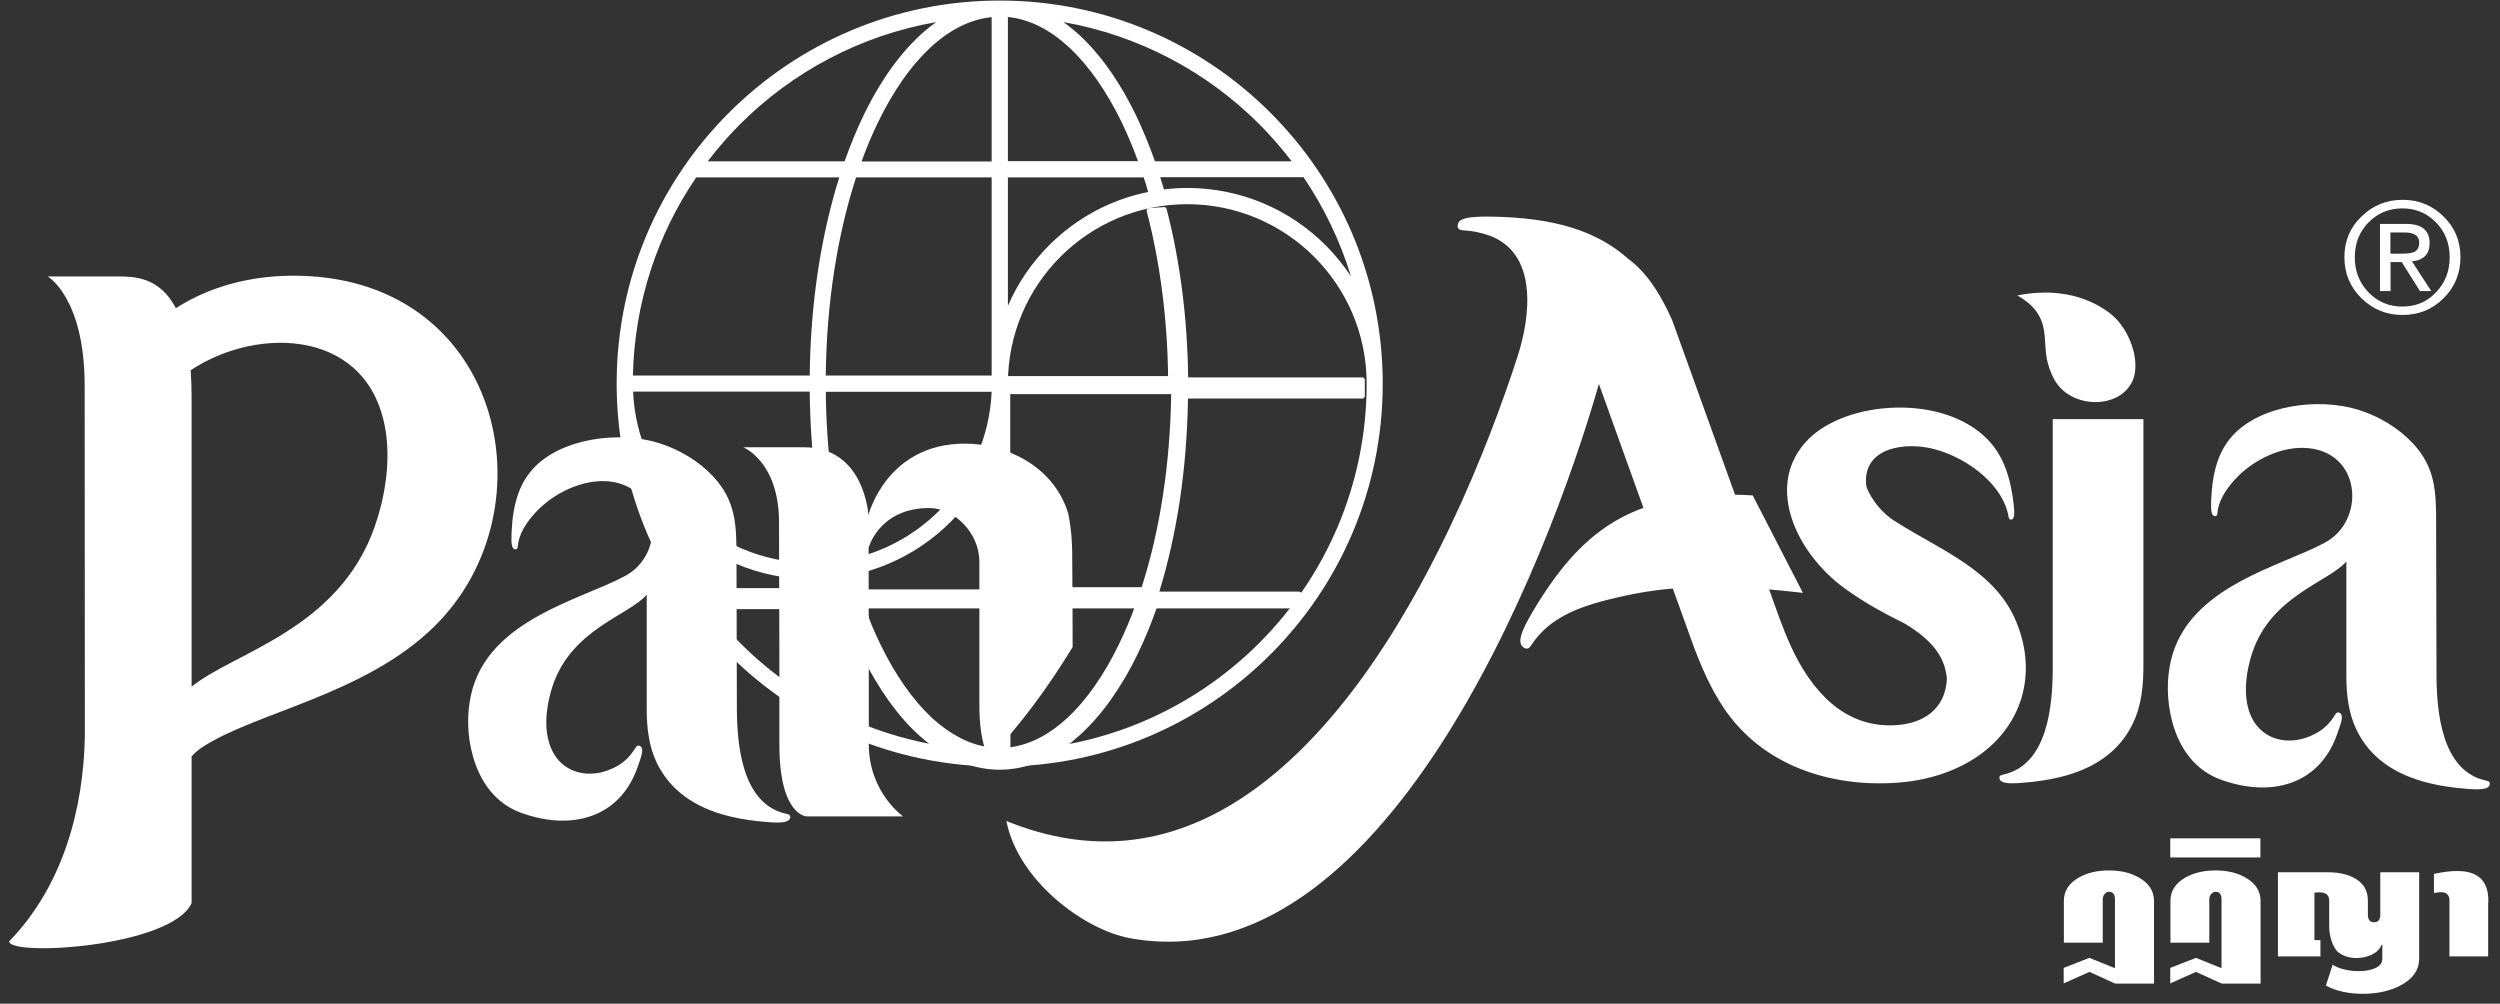 <svg width="137" height="55" viewBox="0 0 137 55" fill="none" xmlns="http://www.w3.org/2000/svg">
<rect x="0" y="0" width="137" height="55" fill="#333333" stroke="none"/>
<path d="M55.371 32.18H62.561C63.061 30.63 63.461 28.93 63.731 27.12C64.001 25.37 64.151 23.52 64.181 21.6H55.361V32.18H55.371ZM55.371 33.34V40.95C56.461 40.8 57.511 40.25 58.481 39.35C59.541 38.37 60.501 36.99 61.321 35.3C61.481 34.96 61.641 34.62 61.791 34.26C61.921 33.96 62.041 33.66 62.151 33.34H55.371ZM54.201 40.95V33.34H47.411C47.531 33.65 47.651 33.96 47.771 34.26C47.921 34.62 48.081 34.96 48.241 35.3C49.061 36.99 50.031 38.37 51.081 39.35C52.061 40.24 53.111 40.8 54.201 40.95ZM70.781 33.34H63.381C63.231 33.76 63.071 34.17 62.911 34.57C62.731 35 62.551 35.41 62.361 35.8C61.901 36.76 61.391 37.62 60.841 38.39C60.301 39.15 59.711 39.8 59.101 40.35C59.091 40.36 59.091 40.36 59.081 40.36L59.071 40.37L59.051 40.39L59.001 40.43L58.991 40.44C58.991 40.44 58.981 40.44 58.981 40.45L58.931 40.49L58.921 40.5C58.911 40.51 58.891 40.53 58.851 40.56C58.821 40.59 58.801 40.6 58.781 40.62L58.771 40.63L58.711 40.68L58.701 40.69C58.701 40.69 58.691 40.69 58.691 40.7L58.641 40.74L58.631 40.75L58.571 40.8C58.571 40.8 58.561 40.8 58.561 40.81L58.501 40.85C58.501 40.85 58.491 40.85 58.491 40.86L58.481 40.87C58.481 40.87 58.481 40.87 58.471 40.87L58.421 40.91L58.411 40.92C58.411 40.92 58.401 40.92 58.401 40.93C57.831 41.34 57.241 41.65 56.631 41.86C56.031 42.07 55.411 42.18 54.781 42.18C54.151 42.18 53.531 42.07 52.931 41.86C52.321 41.65 51.721 41.33 51.151 40.92H51.141C51.141 40.92 51.141 40.92 51.131 40.92L51.071 40.88L51.061 40.87L51.001 40.83L50.991 40.82L50.961 40.8L50.931 40.78L50.921 40.77C50.921 40.77 50.921 40.77 50.911 40.76L50.861 40.72L50.851 40.71C50.801 40.67 50.741 40.62 50.681 40.57C50.621 40.52 50.561 40.47 50.511 40.42L50.501 40.41L50.471 40.39C49.851 39.85 49.271 39.19 48.721 38.43C48.171 37.66 47.661 36.8 47.201 35.84C47.011 35.45 46.821 35.03 46.651 34.61C46.491 34.21 46.331 33.81 46.181 33.38H38.781C38.731 33.38 38.691 33.35 38.661 33.32C38.551 33.18 38.451 33.04 38.341 32.89C38.231 32.74 38.131 32.59 38.031 32.44C37.991 32.38 38.001 32.29 38.071 32.25C38.091 32.23 38.121 32.23 38.151 32.23H45.801C45.781 32.18 45.771 32.13 45.751 32.08C45.721 32 45.691 31.88 45.651 31.74C45.631 31.67 45.671 31.59 45.751 31.57C45.761 31.57 45.761 31.57 45.771 31.57H45.781H45.791H45.801H45.811H45.821L45.881 31.56H45.891H45.901H45.911H45.921H45.931L45.981 31.55H45.991H46.001H46.011H46.021H46.031H46.041L46.081 31.54H46.091L46.161 31.53H46.171H46.181H46.211H46.221L46.291 31.52H46.301H46.331H46.341H46.351L46.421 31.51H46.431H46.441H46.451L46.561 31.49C46.631 31.48 46.711 31.52 46.721 31.6C46.761 31.74 46.801 31.87 46.841 32C46.871 32.1 46.901 32.2 46.931 32.3H54.121V25.4C54.121 25.38 54.131 25.36 54.131 25.34L54.151 25.29V25.28L54.171 25.24L54.191 25.18C54.191 25.18 54.191 25.18 54.191 25.17C54.221 25.1 54.241 25.04 54.271 24.97L54.281 24.94L54.311 24.85V24.84V24.83L54.331 24.78L54.351 24.73C54.351 24.73 54.351 24.73 54.351 24.72L54.371 24.67L54.391 24.62L54.411 24.56C54.411 24.56 54.411 24.56 54.411 24.55L54.431 24.5V24.49L54.441 24.45V24.44L54.461 24.38V24.37L54.481 24.32C54.501 24.27 54.491 24.28 54.501 24.27L54.521 24.22V24.21C54.521 24.21 54.521 24.21 54.521 24.2L54.541 24.12V24.11L54.551 24.06L54.571 23.99C54.571 23.99 54.571 23.99 54.571 23.98C54.571 23.98 54.571 23.98 54.571 23.97L54.581 23.92L54.591 23.87C54.591 23.87 54.591 23.87 54.591 23.86L54.611 23.8L54.631 23.72C54.631 23.72 54.631 23.72 54.631 23.71L54.641 23.67C54.641 23.67 54.641 23.67 54.641 23.66L54.651 23.6L54.671 23.53C54.671 23.53 54.671 23.53 54.671 23.52L54.681 23.47L54.691 23.42L54.711 23.34C54.711 23.34 54.711 23.34 54.711 23.33L54.721 23.29L54.731 23.23L54.751 23.15C54.751 23.15 54.751 23.15 54.751 23.14L54.761 23.1L54.771 23.02L54.781 22.97C54.781 22.97 54.781 22.97 54.781 22.96L54.791 22.89C54.791 22.89 54.791 22.89 54.791 22.88L54.801 22.83L54.811 22.76L54.821 22.71C54.821 22.71 54.821 22.71 54.821 22.7L54.831 22.62L54.841 22.58C54.841 22.55 54.841 22.55 54.851 22.53L54.861 22.48L54.871 22.44L54.881 22.36V22.33L54.891 22.28L54.901 22.23V22.19L54.911 22.1V22.07C54.911 22.05 54.911 22.07 54.911 22.02V21.97V21.95V21.9C54.911 21.88 54.911 21.86 54.911 21.85V21.81L54.921 21.71V21.68V21.6C54.921 21.6 54.921 21.6 54.921 21.59C54.921 21.58 54.921 21.58 54.921 21.57V21.54V21.51V21.5V21.44V21.43V21.42V21.41V21.4V21.39V21.38V21.37V21.36V21.35V21.34V21.33V21.32V21.31V21.3V21.29C54.921 21.29 54.921 21.29 54.921 21.28V21.27V21.26V21.25V21.24V21.23V21.22V21.21V21.2C54.921 21.15 54.921 21.23 54.921 21.14C54.921 21.12 54.921 21.1 54.921 21.08V21.07V21.06V21.05V20.96V20.95V20.94V20.93V20.92V20.91V20.85V20.84V20.83V20.79V20.78V20.77V20.76V20.75V20.74C54.921 20.67 54.991 20.61 55.061 20.61H64.011C63.991 19.02 63.881 17.48 63.691 16.01C63.491 14.45 63.201 12.96 62.841 11.58C62.821 11.51 62.861 11.43 62.941 11.41H62.951H62.961H62.971C62.971 11.41 62.971 11.41 62.981 11.41L63.031 11.4H63.041H63.051H63.061H63.071C63.071 11.4 63.071 11.4 63.081 11.4H63.091H63.101H63.111L63.161 11.39H63.171H63.181H63.191H63.201H63.211L63.281 11.38C63.281 11.38 63.281 11.38 63.291 11.38H63.301H63.311H63.321H63.331H63.341L63.411 11.37H63.421C63.421 11.37 63.421 11.37 63.431 11.37H63.441H63.451H63.461H63.471L63.521 11.36H63.531H63.541H63.551H63.561H63.571H63.611H63.621H63.631H63.641C63.641 11.36 63.641 11.36 63.651 11.36H63.661H63.671L63.731 11.35C63.731 11.35 63.731 11.35 63.741 11.35H63.751H63.761H63.771H63.781C63.851 11.34 63.921 11.39 63.931 11.46C64.301 12.88 64.591 14.4 64.791 15.99C64.981 17.5 65.091 19.07 65.111 20.68H74.651C74.731 20.68 74.791 20.74 74.791 20.82V20.83V20.84V20.85V20.86V20.87V20.91V20.95V20.96C74.791 20.96 74.791 20.96 74.791 20.97C74.791 21.03 74.801 21.09 74.791 21.14C74.791 21.16 74.791 21.17 74.791 21.19C74.791 21.26 74.791 21.21 74.791 21.25V21.26C74.791 21.3 74.791 21.38 74.791 21.48C74.791 21.55 74.791 21.63 74.791 21.7C74.791 21.78 74.731 21.84 74.651 21.84H65.101C65.071 23.76 64.921 25.62 64.661 27.38C64.391 29.17 64.011 30.86 63.531 32.42H71.181C71.261 32.42 71.321 32.48 71.321 32.56C71.321 32.59 71.311 32.62 71.291 32.65C71.191 32.79 71.091 32.94 70.981 33.09C70.871 33.24 70.761 33.39 70.651 33.53C70.871 33.32 70.831 33.34 70.781 33.34Z" fill="white"/>
<path d="M74.893 21.02C74.893 18.3 73.793 15.85 72.013 14.07C70.233 12.29 67.773 11.19 65.063 11.19C62.343 11.19 59.893 12.29 58.113 14.07C56.333 15.85 55.233 18.31 55.233 21.02C55.233 23.98 54.033 26.66 52.093 28.6C50.153 30.54 47.473 31.74 44.513 31.74C41.553 31.74 38.873 30.54 36.933 28.6C36.413 28.08 35.953 27.51 35.543 26.9C36.513 30.09 38.263 32.94 40.563 35.24C44.203 38.88 49.233 41.13 54.783 41.13C60.333 41.13 65.363 38.88 69.003 35.24C72.643 31.6 74.893 26.57 74.893 21.02ZM45.253 21.46C45.283 24.79 45.713 27.92 46.433 30.67C48.383 30.29 50.123 29.33 51.473 27.98C53.153 26.3 54.233 24.01 54.343 21.47H45.253V21.46ZM63.583 9.72C63.653 9.94 63.723 10.16 63.783 10.38C64.203 10.33 64.623 10.3 65.063 10.3C68.023 10.3 70.703 11.5 72.643 13.44C73.163 13.96 73.623 14.53 74.033 15.14C73.433 13.19 72.553 11.36 71.433 9.71H63.583V9.72ZM58.273 1.21C59.793 2.28 61.143 4.04 62.243 6.3C62.623 7.09 62.973 7.94 63.293 8.84H70.783C70.233 8.12 69.643 7.44 69.003 6.8C66.143 3.94 62.423 1.94 58.273 1.21ZM46.283 8.84C46.603 7.94 46.953 7.09 47.333 6.3C48.433 4.04 49.783 2.29 51.303 1.21C47.143 1.94 43.423 3.94 40.563 6.8C39.923 7.44 39.333 8.12 38.783 8.84H46.283ZM44.373 20.58C44.413 16.58 45.003 12.86 45.993 9.72H38.153C36.033 12.83 34.773 16.56 34.683 20.58H44.373ZM45.553 30.8C44.823 28 44.403 24.83 44.373 21.46H34.693C34.803 24 35.883 26.29 37.563 27.97C39.343 29.75 41.803 30.85 44.513 30.85C44.863 30.85 45.213 30.83 45.553 30.8ZM54.343 8.84V0.94C51.943 1.18 49.753 3.33 48.123 6.69C47.793 7.36 47.493 8.08 47.213 8.85H54.343V8.84ZM54.343 20.58V9.72H46.913C45.903 12.83 45.293 16.56 45.253 20.58H54.343ZM55.233 9.72V16.76C55.773 15.51 56.543 14.39 57.493 13.44C58.953 11.98 60.823 10.94 62.923 10.52C62.843 10.25 62.763 9.98 62.673 9.72H55.233ZM55.233 0.93V8.83H62.363C62.083 8.07 61.783 7.35 61.453 6.67C59.813 3.32 57.633 1.17 55.233 0.93ZM75.773 21.02V21.03C75.773 26.82 73.423 32.06 69.623 35.86C65.823 39.66 60.573 42.01 54.783 42.01C48.983 42.01 43.743 39.66 39.943 35.86C36.173 32.09 33.833 26.9 33.793 21.16C33.793 21.11 33.793 21.07 33.793 21.02V21.01C33.793 15.22 36.143 9.98 39.943 6.18C43.743 2.38 48.993 0.03 54.783 0.03C60.583 0.03 65.823 2.38 69.623 6.18C73.393 9.95 75.733 15.14 75.773 20.88C75.773 20.93 75.773 20.97 75.773 21.02Z" fill="white"/>
<path d="M54.17 41.56C55.91 39.76 57.45 37.64 58.78 35.46C58.78 33.93 58.77 32.4 58.76 30.87C58.76 29.88 58.74 29.14 58.54 28.14C57.72 25.46 55.02 24.31 52.88 24.31C48.57 24.31 47.59 28.23 47.59 28.23C47.59 28.23 47.39 24.51 44.06 24.51H40.73C40.73 24.51 42.69 25.29 42.69 28.62L42.71 36.02V40.37V40.79C42.71 44.74 44.22 44.74 44.22 44.74H49.49C49.49 44.74 47.61 43.42 47.61 40.79V36.83L47.6 30C47.8 29.41 48.58 27.84 50.93 27.84C52.3 27.84 53.67 29.21 53.67 30.78C53.67 33.39 53.67 36.01 53.67 38.62C53.67 39.6 53.76 40.65 54.17 41.56ZM30.11 40.76C30.64 42.42 32.38 42.81 33.84 41.97C34.22 41.75 34.55 41.43 34.81 41C34.89 40.86 34.98 40.82 35.1 40.9C35.29 41.04 35.17 41.41 34.91 42.12C33.94 44.78 31.36 45.56 28.55 44.54C27.2 44.05 26.31 42.9 25.9 41.38C25.59 40.26 25.58 39.04 25.83 38C26.79 33.94 31.85 32.87 34.28 31.55C36.49 30.35 36.26 26.67 33.37 26.38C31.94 26.24 30.32 27.02 29.33 28.1C28.8 28.68 28.42 29.31 28.37 29.96C28.36 30.07 28.31 30.12 28.21 30.1C28.05 30.06 28.01 29.8 28.03 29.28C28.09 27.6 28.47 26.51 29.19 25.71C30.73 24 33.94 23.6 36.11 24.28C37.26 24.64 38.32 25.29 39.08 26.11C40.33 27.44 40.36 28.79 40.36 30.51L40.38 38.73C40.38 40.8 40.65 44.09 43.11 44.6C43.27 44.63 43.34 44.7 43.29 44.84C43.22 45.07 42.82 45.11 42.07 45.05C41.3 44.99 40.61 44.89 40 44.74C38.01 44.26 36.71 43.26 36 41.82C35.56 40.92 35.44 39.87 35.44 38.89V32.59C34.46 33.73 31.34 34.46 30.29 37.57C29.97 38.53 29.78 39.75 30.11 40.76ZM10.5 37.63V21.75C10.5 21.22 10.48 20.73 10.45 20.29C14.15 17.82 20.38 18 21.16 23.8C21.39 25.54 21.05 27.41 20.52 28.9C18.52 34.53 12.8 35.75 10.5 37.63ZM0.5 51.59C0.54 52.43 9.4 51.9 10.5 49.49V41.45C10.68 41.25 10.89 41.07 11.11 40.93C14.04 39.03 19.98 38.07 23.78 34.35C30.39 27.9 27.5 14.96 15.89 15.11C13.67 15.14 11.48 15.7 9.64 16.89C8.73 15.15 7.31 15.15 6.44 15.15H2.61C2.61 15.15 4.64 16.29 4.64 21.16L4.65 40.32C4.58 44.31 3.46 48.54 0.5 51.59ZM110.55 16.19C112.46 15.81 114.22 16.12 115.59 17.14C116.74 17.99 117.39 19.95 116.8 21C116.2 22.06 114.8 22.23 113.82 21.85C112.82 21.46 112.46 20.74 112.22 19.9C111.87 18.58 112.5 17.31 110.55 16.19ZM117.46 22.97V36.37C117.46 37.52 117.38 38.62 116.87 39.67C116.16 41.12 114.86 42.11 112.87 42.59C112.26 42.74 111.58 42.84 110.8 42.9C110.05 42.96 109.65 42.92 109.58 42.69C109.54 42.55 109.6 42.48 109.76 42.45C112.22 41.94 112.49 38.65 112.49 36.58V22.97H117.46ZM88.76 32.71C89.76 32.48 90.72 32.33 91.67 32.25L92.66 35C93.16 36.4 93.71 37.67 94.45 38.78C96.57 41.95 100.31 43.16 103.99 42.89C105.56 42.78 107.05 42.31 108.22 41.55C110.72 39.93 111.72 37.05 110.49 34.07C109.33 31.26 106.36 30.16 103.94 28.62C102.94 28.05 102.28 26.91 102.26 26.52C102.11 24.5 104.44 24.2 105.99 24.61C107.92 25.12 109.81 26.65 110.07 28.33C110.09 28.44 110.14 28.49 110.24 28.47C110.39 28.43 110.41 28.16 110.35 27.65C110.16 25.97 109.7 24.88 108.92 24.08C106.47 21.57 101.24 21.95 99.12 24.05C96.55 26.61 98.53 30.55 101.37 32.44C102.18 33.01 103.17 33.58 104.36 34.16C105.96 35.11 106.6 36.07 106.69 37.21C106.6 38.93 105.31 39.66 103.88 39.74C101.02 39.91 99.22 37.78 98.13 35.39C97.67 34.38 97.31 33.31 96.95 32.3C97.56 32.35 98.18 32.42 98.8 32.49L96.05 27.15C95.73 27.13 95.4 27.11 95.08 27.11L91.64 17.56C90.84 15.75 90 14.74 89.22 14.18C87.52 12.67 85.2 11.91 81.62 11.87C80.53 11.86 79.96 11.95 79.89 12.29C79.84 12.5 79.94 12.61 80.18 12.62C80.69 12.65 81.17 12.75 81.62 12.91C84.29 13.89 83.87 17.33 83.17 19.51C82.42 21.84 81.17 25.29 79.43 28.94C76.79 34.47 72.84 40.86 67.5 44.08C63.95 46.22 59.84 46.9 55.15 44.99C55.78 48.23 59.38 50.96 61.96 51.42C75.74 53.89 84.76 31.05 87.62 21.04L90.06 27.83C89.15 28.16 88.28 28.63 87.47 29.27C86.24 30.24 85.09 31.64 83.95 33.59C83.36 34.6 83.16 35.18 83.44 35.44C83.62 35.6 83.78 35.58 83.91 35.36C84.96 33.74 86.77 33.16 88.76 32.71ZM123.24 38.94C122.92 37.93 123.11 36.71 123.43 35.75C124.48 32.64 127.6 31.9 128.58 30.77V37.07C128.58 38.05 128.7 39.1 129.14 40C129.84 41.45 131.15 42.44 133.14 42.92C133.75 43.07 134.43 43.17 135.21 43.23C135.96 43.29 136.36 43.25 136.43 43.02C136.47 42.88 136.41 42.81 136.25 42.78C133.79 42.27 133.52 38.98 133.52 36.91L133.5 28.69C133.5 26.97 133.47 25.62 132.22 24.29C131.45 23.47 130.4 22.82 129.25 22.46C127.08 21.78 123.87 22.18 122.33 23.89C121.61 24.69 121.23 25.79 121.17 27.46C121.15 27.98 121.19 28.25 121.35 28.28C121.45 28.3 121.5 28.26 121.51 28.14C121.56 27.49 121.94 26.86 122.47 26.28C123.46 25.19 125.08 24.41 126.51 24.56C129.41 24.85 129.63 28.52 127.42 29.73C125 31.05 119.93 32.12 118.97 36.18C118.72 37.22 118.74 38.44 119.04 39.56C119.45 41.08 120.34 42.23 121.69 42.72C124.5 43.74 127.08 42.97 128.05 40.3C128.31 39.59 128.43 39.22 128.24 39.08C128.12 39 128.04 39.04 127.95 39.18C127.7 39.61 127.37 39.93 126.98 40.15C125.51 41 123.77 40.6 123.24 38.94Z" fill="white"/>
<path d="M130.993 12.73V13.9H131.593C131.913 13.9 132.143 13.87 132.273 13.82C132.473 13.73 132.573 13.56 132.573 13.3C132.573 12.92 132.303 12.74 131.763 12.74H130.993V12.73ZM130.423 15.95V12.27H131.853C132.713 12.27 133.143 12.62 133.143 13.32C133.143 13.92 132.823 14.26 132.173 14.32L133.233 15.95H132.613L131.613 14.36H131.003V15.95H130.423ZM129.043 14.09C129.043 14.86 129.293 15.5 129.793 16.02C130.293 16.54 130.913 16.8 131.653 16.8C132.383 16.8 133.003 16.54 133.493 16.02C133.993 15.5 134.243 14.86 134.243 14.09C134.243 13.34 133.993 12.7 133.493 12.19C132.993 11.68 132.383 11.42 131.653 11.42C130.913 11.42 130.293 11.68 129.793 12.19C129.293 12.7 129.043 13.34 129.043 14.09ZM128.473 14.09C128.473 13.21 128.783 12.46 129.413 11.86C130.033 11.26 130.783 10.95 131.663 10.95C132.543 10.95 133.283 11.25 133.903 11.86C134.523 12.46 134.833 13.21 134.833 14.09C134.833 14.98 134.523 15.74 133.903 16.35C133.283 16.96 132.543 17.26 131.663 17.26C130.783 17.26 130.043 16.96 129.423 16.36C128.783 15.74 128.473 14.98 128.473 14.09Z" fill="white"/>
<path fill-rule="evenodd" clip-rule="evenodd" d="M114.5 53.26L113.09 53.89V53.04L114.5 52.49L115.86 53.04H115.9V49.29C115.9 49.01 115.79 48.87 115.57 48.87C115.47 48.87 115.39 48.92 115.32 49.01C115.26 49.09 115.23 49.18 115.23 49.29V51.66H113.1V49.37C113.1 48.83 113.37 48.41 113.9 48.1C114.37 47.83 114.92 47.7 115.57 47.7C116.22 47.7 116.77 47.83 117.23 48.1C117.77 48.41 118.04 48.84 118.04 49.38V53.9H115.91L114.5 53.26ZM118.93 46.99V45.94H123.87V46.99H118.93ZM120.34 53.26L118.93 53.89V53.04L120.34 52.49L121.7 53.04H121.74V49.29C121.74 49.01 121.63 48.87 121.41 48.87C121.31 48.87 121.23 48.92 121.16 49.01C121.1 49.09 121.07 49.18 121.07 49.29V51.66H118.94V49.37C118.94 48.83 119.21 48.41 119.74 48.1C120.21 47.83 120.76 47.7 121.41 47.7C122.06 47.7 122.61 47.83 123.07 48.1C123.61 48.41 123.88 48.84 123.88 49.38V53.9H121.75L120.34 53.26ZM130.55 52.54V51.77H130.51C130.42 52.01 130.23 52.2 129.94 52.33C129.7 52.44 129.44 52.5 129.14 52.5C128.76 52.5 128.43 52.4 128.16 52.2C127.82 51.95 127.64 51.24 127.64 50.78V49.35C127.64 49.05 127.46 48.9 127.11 48.9C127.04 48.9 126.86 48.91 126.83 48.92V51.52H127.16V52.41H124.83V47.8H127.38C127.39 47.8 127.4 47.8 127.42 47.8C127.44 47.8 127.46 47.8 127.47 47.8C128.27 47.79 128.88 47.96 129.29 48.3C129.61 48.56 129.76 48.92 129.76 49.37V50.12C129.76 50.4 129.87 50.54 130.1 50.54C130.33 50.54 130.44 50.4 130.44 50.12V47.8H132.57V52.54C132.57 53.14 132.25 53.61 131.61 53.97C131.03 54.29 130.32 54.46 129.49 54.46C128.69 54.46 128.01 54.31 127.46 54.01L127.83 52.86C127.95 52.95 128.11 53.02 128.3 53.08C128.6 53.17 128.91 53.22 129.24 53.22C129.55 53.22 129.82 53.18 130.04 53.1C130.39 52.98 130.55 52.8 130.55 52.54ZM136.35 49.55V52.41H134.23V49.51C134.23 49.49 134.23 49.46 134.23 49.42C134.23 49.39 134.23 49.37 134.23 49.36C134.23 49.05 134.08 48.89 133.77 48.89C133.66 48.89 133.53 48.91 133.38 48.94V47.89C133.84 47.79 134.26 47.73 134.64 47.73C135.53 47.73 136.07 48.05 136.27 48.69C136.33 48.87 136.36 49.09 136.36 49.35C136.36 49.37 136.36 49.41 136.36 49.45C136.35 49.49 136.35 49.53 136.35 49.55Z" fill="white"/>
</svg>
